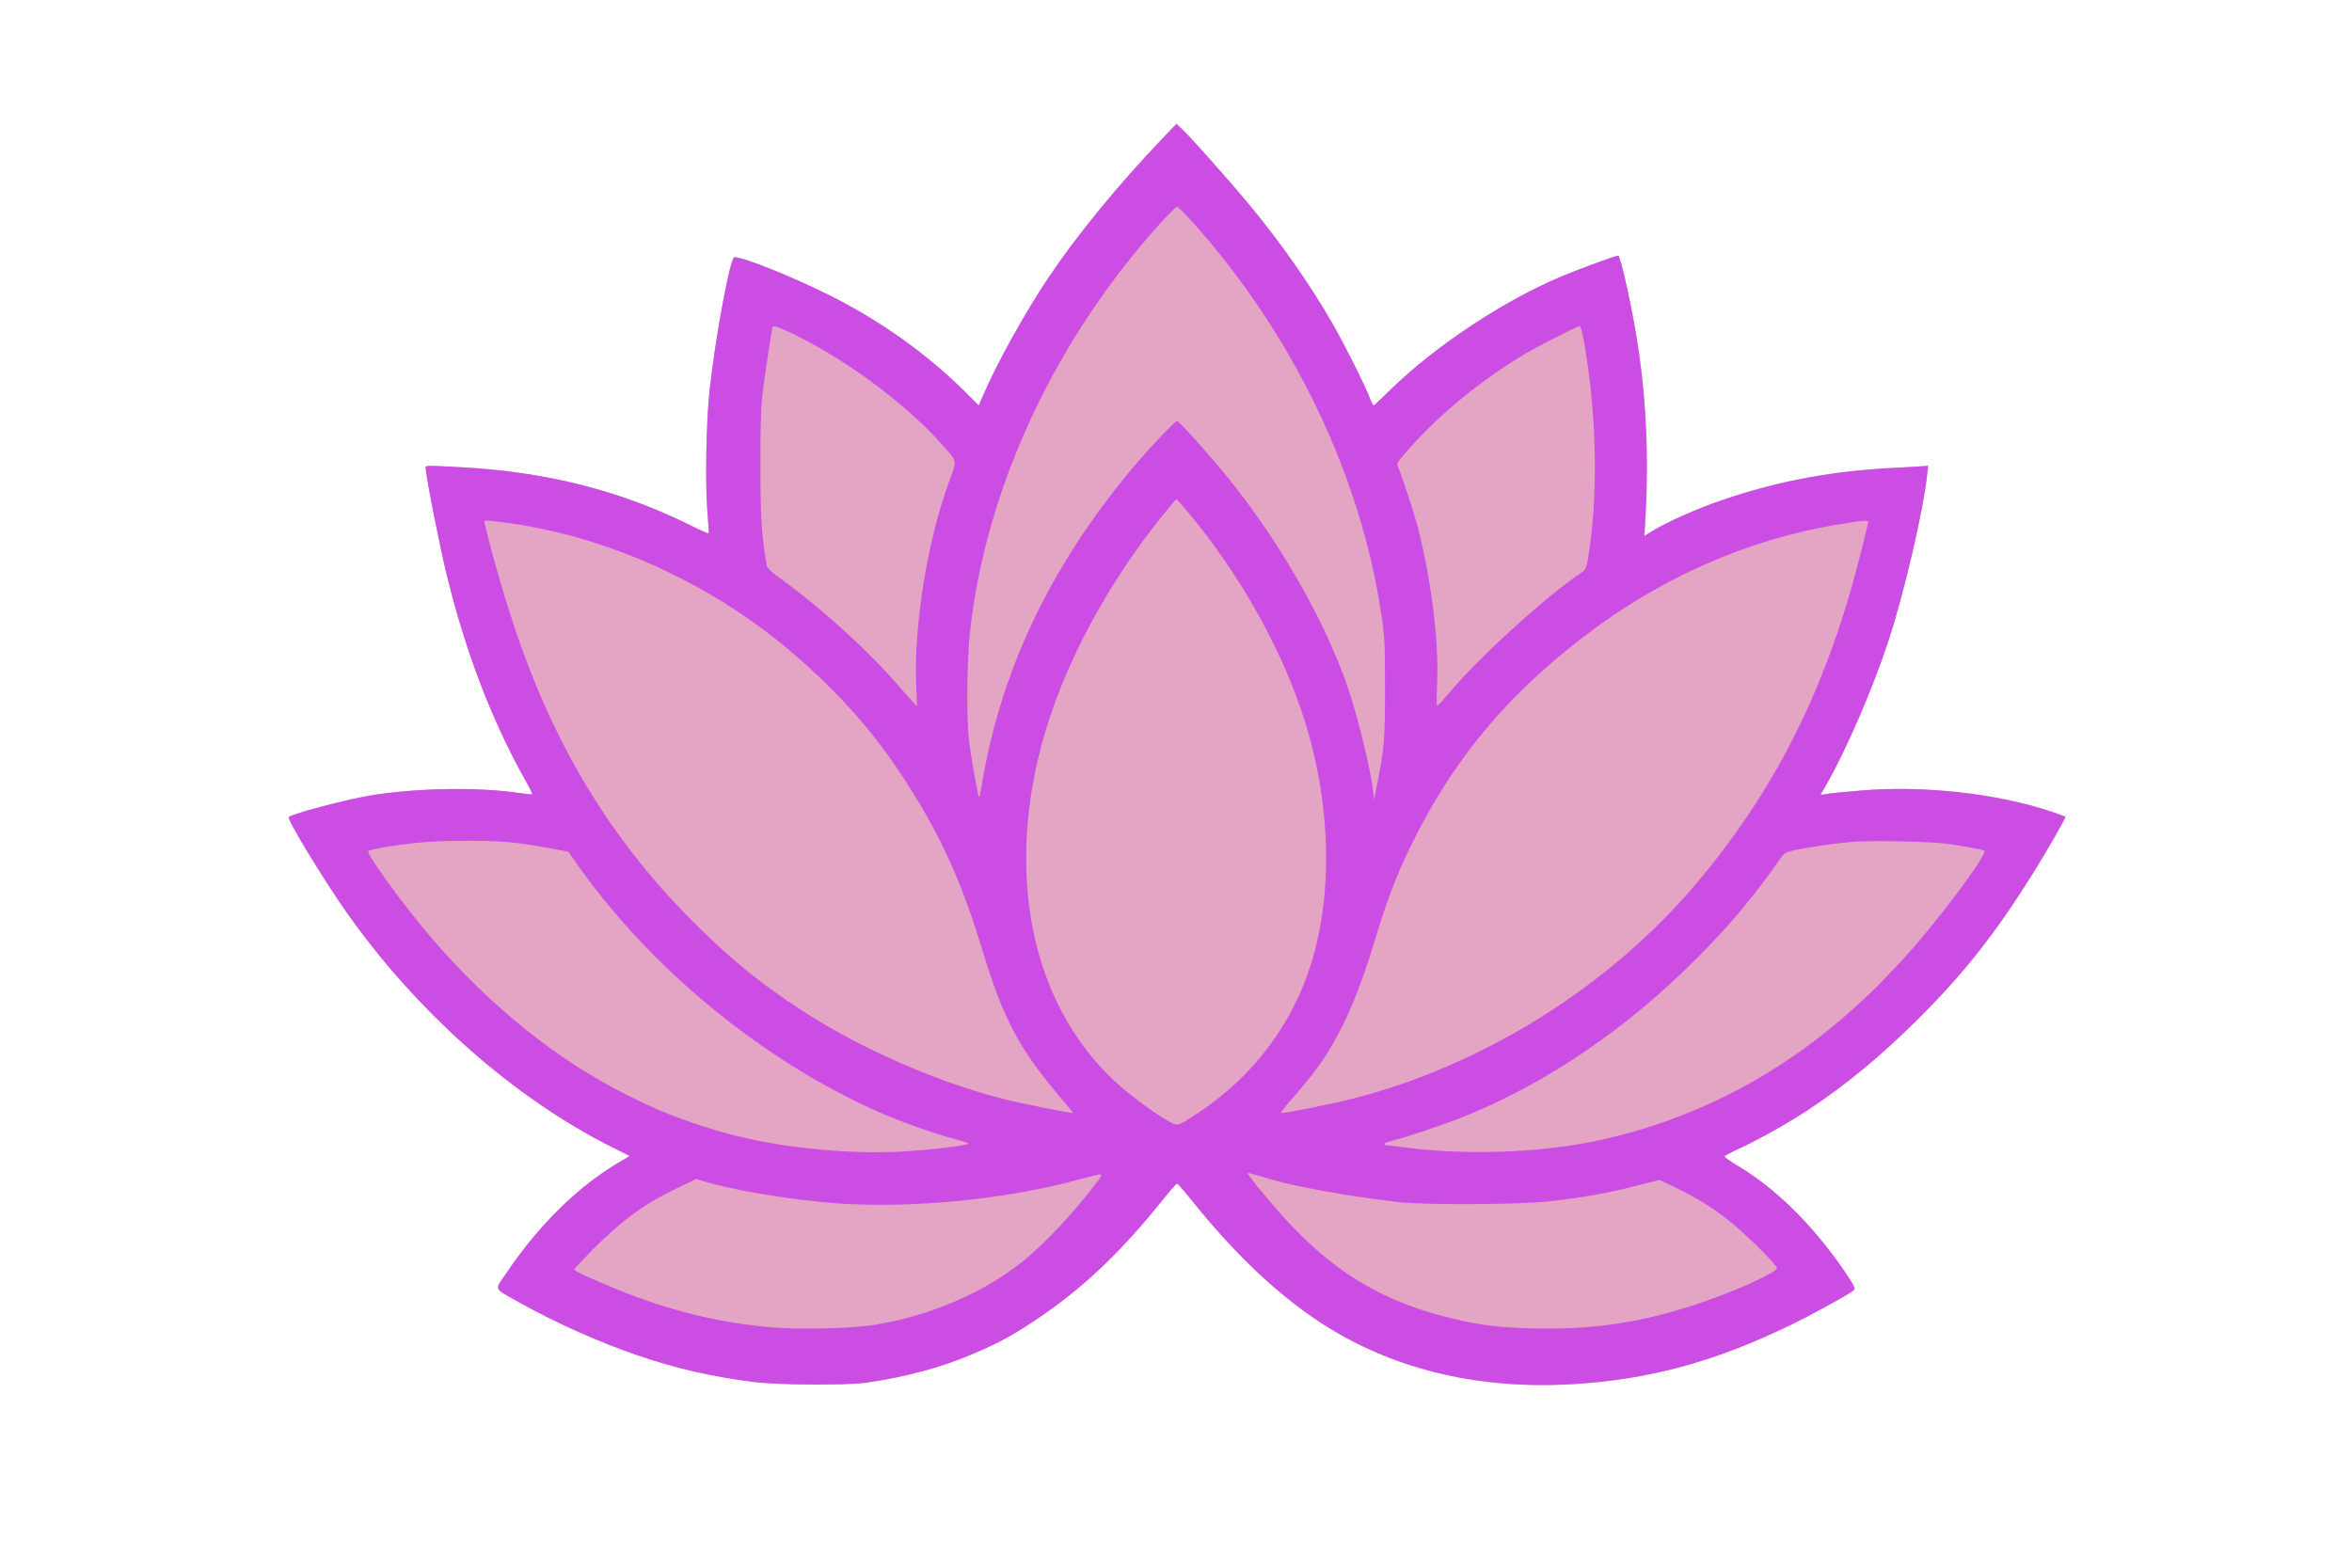 <?xml version="1.0" standalone="no"?>
<!DOCTYPE svg PUBLIC "-//W3C//DTD SVG 20010904//EN"
 "http://www.w3.org/TR/2001/REC-SVG-20010904/DTD/svg10.dtd">
<svg version="1.0" xmlns="http://www.w3.org/2000/svg"
 width="1536pt" height="1024pt" viewBox="0 0 1536 1024"
 preserveAspectRatio="xMidYMid meet">

<g transform="translate(0,1024) scale(0.1,-0.1)"
>
    <!-- 🔴 Hintergrundfüllung: Rot -->
  <path d="M7594 9338 c-296 -310 -564 -638 -751 -918 -150 -224 -333 -554 -420
  -757 l-31 -71 -103 102 c-248 243 -547 455 -870 616 -241 121 -562 250 -623
  250 -27 0 -123 -515 -162 -869 -22 -198 -29 -606 -15 -785 7 -81 11 -150 9
  -151 -2 -2 -60 24 -128 58 -458 226 -942 347 -1505 376 -215 11 -215 11 -215
  -4 0 -51 92 -516 141 -715 121 -490 291 -935 503 -1314 31 -55 54 -101 52
  -104 -3 -2 -37 1 -78 7 -269 41 -676 35 -978 -15 -176 -30 -521 -122 -534
  -142 -10 -18 223 -401 378 -622 459 -652 1093 -1213 1735 -1534 l113 -57 -64
  -38 c-268 -157 -525 -408 -737 -721 -83 -121 -90 -101 62 -187 254 -143 534
  -268 798 -358 244 -83 473 -136 744 -171 159 -21 614 -24 745 -5 256 37 490
  100 695 188 166 71 250 116 405 219 304 202 560 444 839 794 44 55 84 100 88
  99 5 0 52 -55 106 -122 290 -361 587 -636 883 -819 452 -279 995 -405 1596
  -369 502 30 934 148 1433 392 139 68 379 200 403 223 10 9 -2 33 -58 116 -205
  302 -455 549 -700 694 -50 30 -90 58 -88 63 1 4 43 26 93 49 114 52 322 168
  445 249 260 172 486 359 736 609 299 299 500 556 747 952 91 147 210 354 205
  359 -2 2 -44 18 -94 34 -353 119 -838 172 -1244 137 -107 -9 -210 -19 -228
  -23 l-33 -5 36 63 c134 233 308 638 410 950 101 311 224 837 250 1075 l7 61
  -33 -2 c-19 -2 -95 -6 -169 -10 -413 -19 -769 -84 -1141 -211 -160 -54 -363
  -144 -461 -204 l-49 -31 8 148 c19 348 5 704 -42 1038 -34 247 -120 645 -138
  645 -16 0 -243 -83 -358 -131 -381 -157 -837 -459 -1132 -748 -53 -53 -101
  -97 -105 -99 -4 -1 -14 15 -21 35 -27 77 -170 362 -251 503 -147 256 -346 539
  -560 795 -121 145 -346 398 -407 458 l-50 48 -89 -93z" fill="#E4A5C4" stroke="none"/></g>


<g transform="translate(0,1024) scale(0.1,-0.1)"
>
<path fill="#CB4DE4" d="M7594 9338 c-296 -310 -564 -638 -751 -918 -150 -224 -333 -554 -420
-757 l-31 -71 -103 102 c-248 243 -547 455 -870 616 -241 121 -562 250 -623
250 -27 0 -123 -515 -162 -869 -22 -198 -29 -606 -15 -785 7 -81 11 -150 9
-151 -2 -2 -60 24 -128 58 -458 226 -942 347 -1505 376 -215 11 -215 11 -215
-4 0 -51 92 -516 141 -715 121 -490 291 -935 503 -1314 31 -55 54 -101 52
-104 -3 -2 -37 1 -78 7 -269 41 -676 35 -978 -15 -176 -30 -521 -122 -534
-142 -10 -18 223 -401 378 -622 459 -652 1093 -1213 1735 -1534 l113 -57 -64
-38 c-268 -157 -525 -408 -737 -721 -83 -121 -90 -101 62 -187 254 -143 534
-268 798 -358 244 -83 473 -136 744 -171 159 -21 614 -24 745 -5 256 37 490
100 695 188 166 71 250 116 405 219 304 202 560 444 839 794 44 55 84 100 88
99 5 0 52 -55 106 -122 290 -361 587 -636 883 -819 452 -279 995 -405 1596
-369 502 30 934 148 1433 392 139 68 379 200 403 223 10 9 -2 33 -58 116 -205
302 -455 549 -700 694 -50 30 -90 58 -88 63 1 4 43 26 93 49 114 52 322 168
445 249 260 172 486 359 736 609 299 299 500 556 747 952 91 147 210 354 205
359 -2 2 -44 18 -94 34 -353 119 -838 172 -1244 137 -107 -9 -210 -19 -228
-23 l-33 -5 36 63 c134 233 308 638 410 950 101 311 224 837 250 1075 l7 61
-33 -2 c-19 -2 -95 -6 -169 -10 -413 -19 -769 -84 -1141 -211 -160 -54 -363
-144 -461 -204 l-49 -31 8 148 c19 348 5 704 -42 1038 -34 247 -120 645 -138
645 -16 0 -243 -83 -358 -131 -381 -157 -837 -459 -1132 -748 -53 -53 -101
-97 -105 -99 -4 -1 -14 15 -21 35 -27 77 -170 362 -251 503 -147 256 -346 539
-560 795 -121 145 -346 398 -407 458 l-50 48 -89 -93z m191 -545 c659 -735
1101 -1654 1237 -2573 20 -137 23 -192 23 -480 0 -337 -4 -385 -54 -635 l-17
-90 -7 60 c-18 149 -99 481 -165 675 -147 428 -433 932 -767 1350 -117 146
-334 390 -348 390 -13 0 -197 -194 -298 -316 -535 -641 -858 -1324 -979 -2072
-7 -40 -14 -72 -16 -69 -7 6 -52 257 -65 362 -18 144 -15 517 5 710 101 941
552 1911 1244 2677 53 59 102 107 108 107 7 1 51 -43 99 -96z m-2429 -828
c305 -175 610 -416 806 -640 91 -103 89 -88 33 -240 -138 -378 -227 -928 -212
-1310 l6 -150 -32 35 c-18 20 -78 88 -134 151 -174 197 -476 469 -710 638 -83
60 -102 79 -107 105 -31 174 -40 308 -40 641 -1 226 4 389 12 460 15 131 61
430 68 450 7 17 137 -42 310 -140z m4988 48 c86 -494 95 -1018 25 -1431 -11
-59 -14 -64 -58 -94 -223 -151 -658 -548 -841 -767 -41 -49 -79 -90 -84 -90
-4 -1 -5 61 -1 137 14 285 -41 714 -135 1062 -25 91 -102 322 -124 371 -5 12
19 45 87 120 209 232 465 439 752 611 74 44 336 177 351 178 6 0 18 -44 28
-97z m-2572 -1135 c315 -381 575 -836 724 -1271 191 -558 217 -1166 70 -1650
-124 -408 -386 -754 -751 -993 -126 -82 -124 -82 -188 -45 -99 56 -260 177
-349 260 -473 444 -667 1139 -537 1916 85 510 323 1049 692 1569 73 103 242
316 251 316 1 0 41 -46 88 -102z m-4492 -49 c159 -19 348 -59 507 -105 528
-152 1035 -432 1443 -796 286 -255 482 -481 676 -778 228 -349 371 -661 505
-1102 150 -490 245 -665 567 -1039 19 -22 30 -39 26 -39 -21 0 -341 64 -429
86 -446 111 -961 336 -1349 591 -258 169 -432 310 -660 533 -569 557 -953
1189 -1220 2005 -58 179 -120 392 -156 535 -11 47 -23 93 -26 103 -6 20 1 21
116 6z m8920 1 c0 -6 -20 -93 -46 -193 -218 -875 -551 -1545 -1075 -2167 -572
-677 -1400 -1194 -2259 -1410 -136 -34 -419 -90 -453 -90 -5 0 10 21 32 48
192 220 253 304 344 474 79 148 153 336 226 575 89 294 142 435 241 640 284
587 666 1036 1225 1443 466 338 999 566 1540 659 189 32 225 36 225 21z
m-8835 -2095 c66 -8 171 -25 234 -37 l114 -22 31 -45 c484 -704 1241 -1328
2021 -1666 142 -61 355 -136 473 -166 50 -12 89 -26 85 -30 -14 -12 -236 -39
-417 -50 -391 -23 -876 31 -1224 136 -234 71 -379 128 -582 230 -459 229 -896
579 -1279 1025 -178 206 -428 550 -416 570 7 12 170 40 320 55 183 18 495 18
640 0z m9370 -9 c98 -15 197 -33 223 -41 35 -12 -332 -500 -548 -730 -143
-151 -165 -174 -265 -266 -503 -465 -1082 -767 -1725 -902 -370 -78 -854 -94
-1254 -41 -61 8 -113 14 -118 14 -4 0 -8 4 -8 8 0 5 24 14 53 21 86 21 324
101 452 151 546 218 1072 574 1540 1044 216 217 369 400 554 665 13 18 34 28
82 38 102 21 256 44 364 53 142 12 531 4 650 -14z m-4440 -2188 c183 -53 490
-108 835 -150 167 -20 796 -17 990 5 222 26 372 52 556 99 l162 41 116 -56
c141 -68 252 -139 371 -238 103 -87 280 -264 280 -282 0 -28 -265 -148 -505
-229 -374 -127 -703 -176 -1095 -165 -215 6 -338 21 -506 61 -480 113 -810
316 -1152 706 -112 128 -197 233 -197 245 0 3 10 3 23 -1 12 -4 67 -20 122
-36z m-1120 -5 c-146 -196 -346 -412 -492 -529 -260 -210 -616 -362 -978 -419
-141 -22 -480 -31 -656 -16 -349 29 -680 110 -1024 251 -182 75 -275 118 -275
128 0 4 55 63 122 131 192 193 343 302 564 407 l111 53 49 -15 c187 -58 587
-124 866 -144 500 -35 1114 26 1598 159 146 40 149 40 115 -6z"/>

</g>



</svg>
